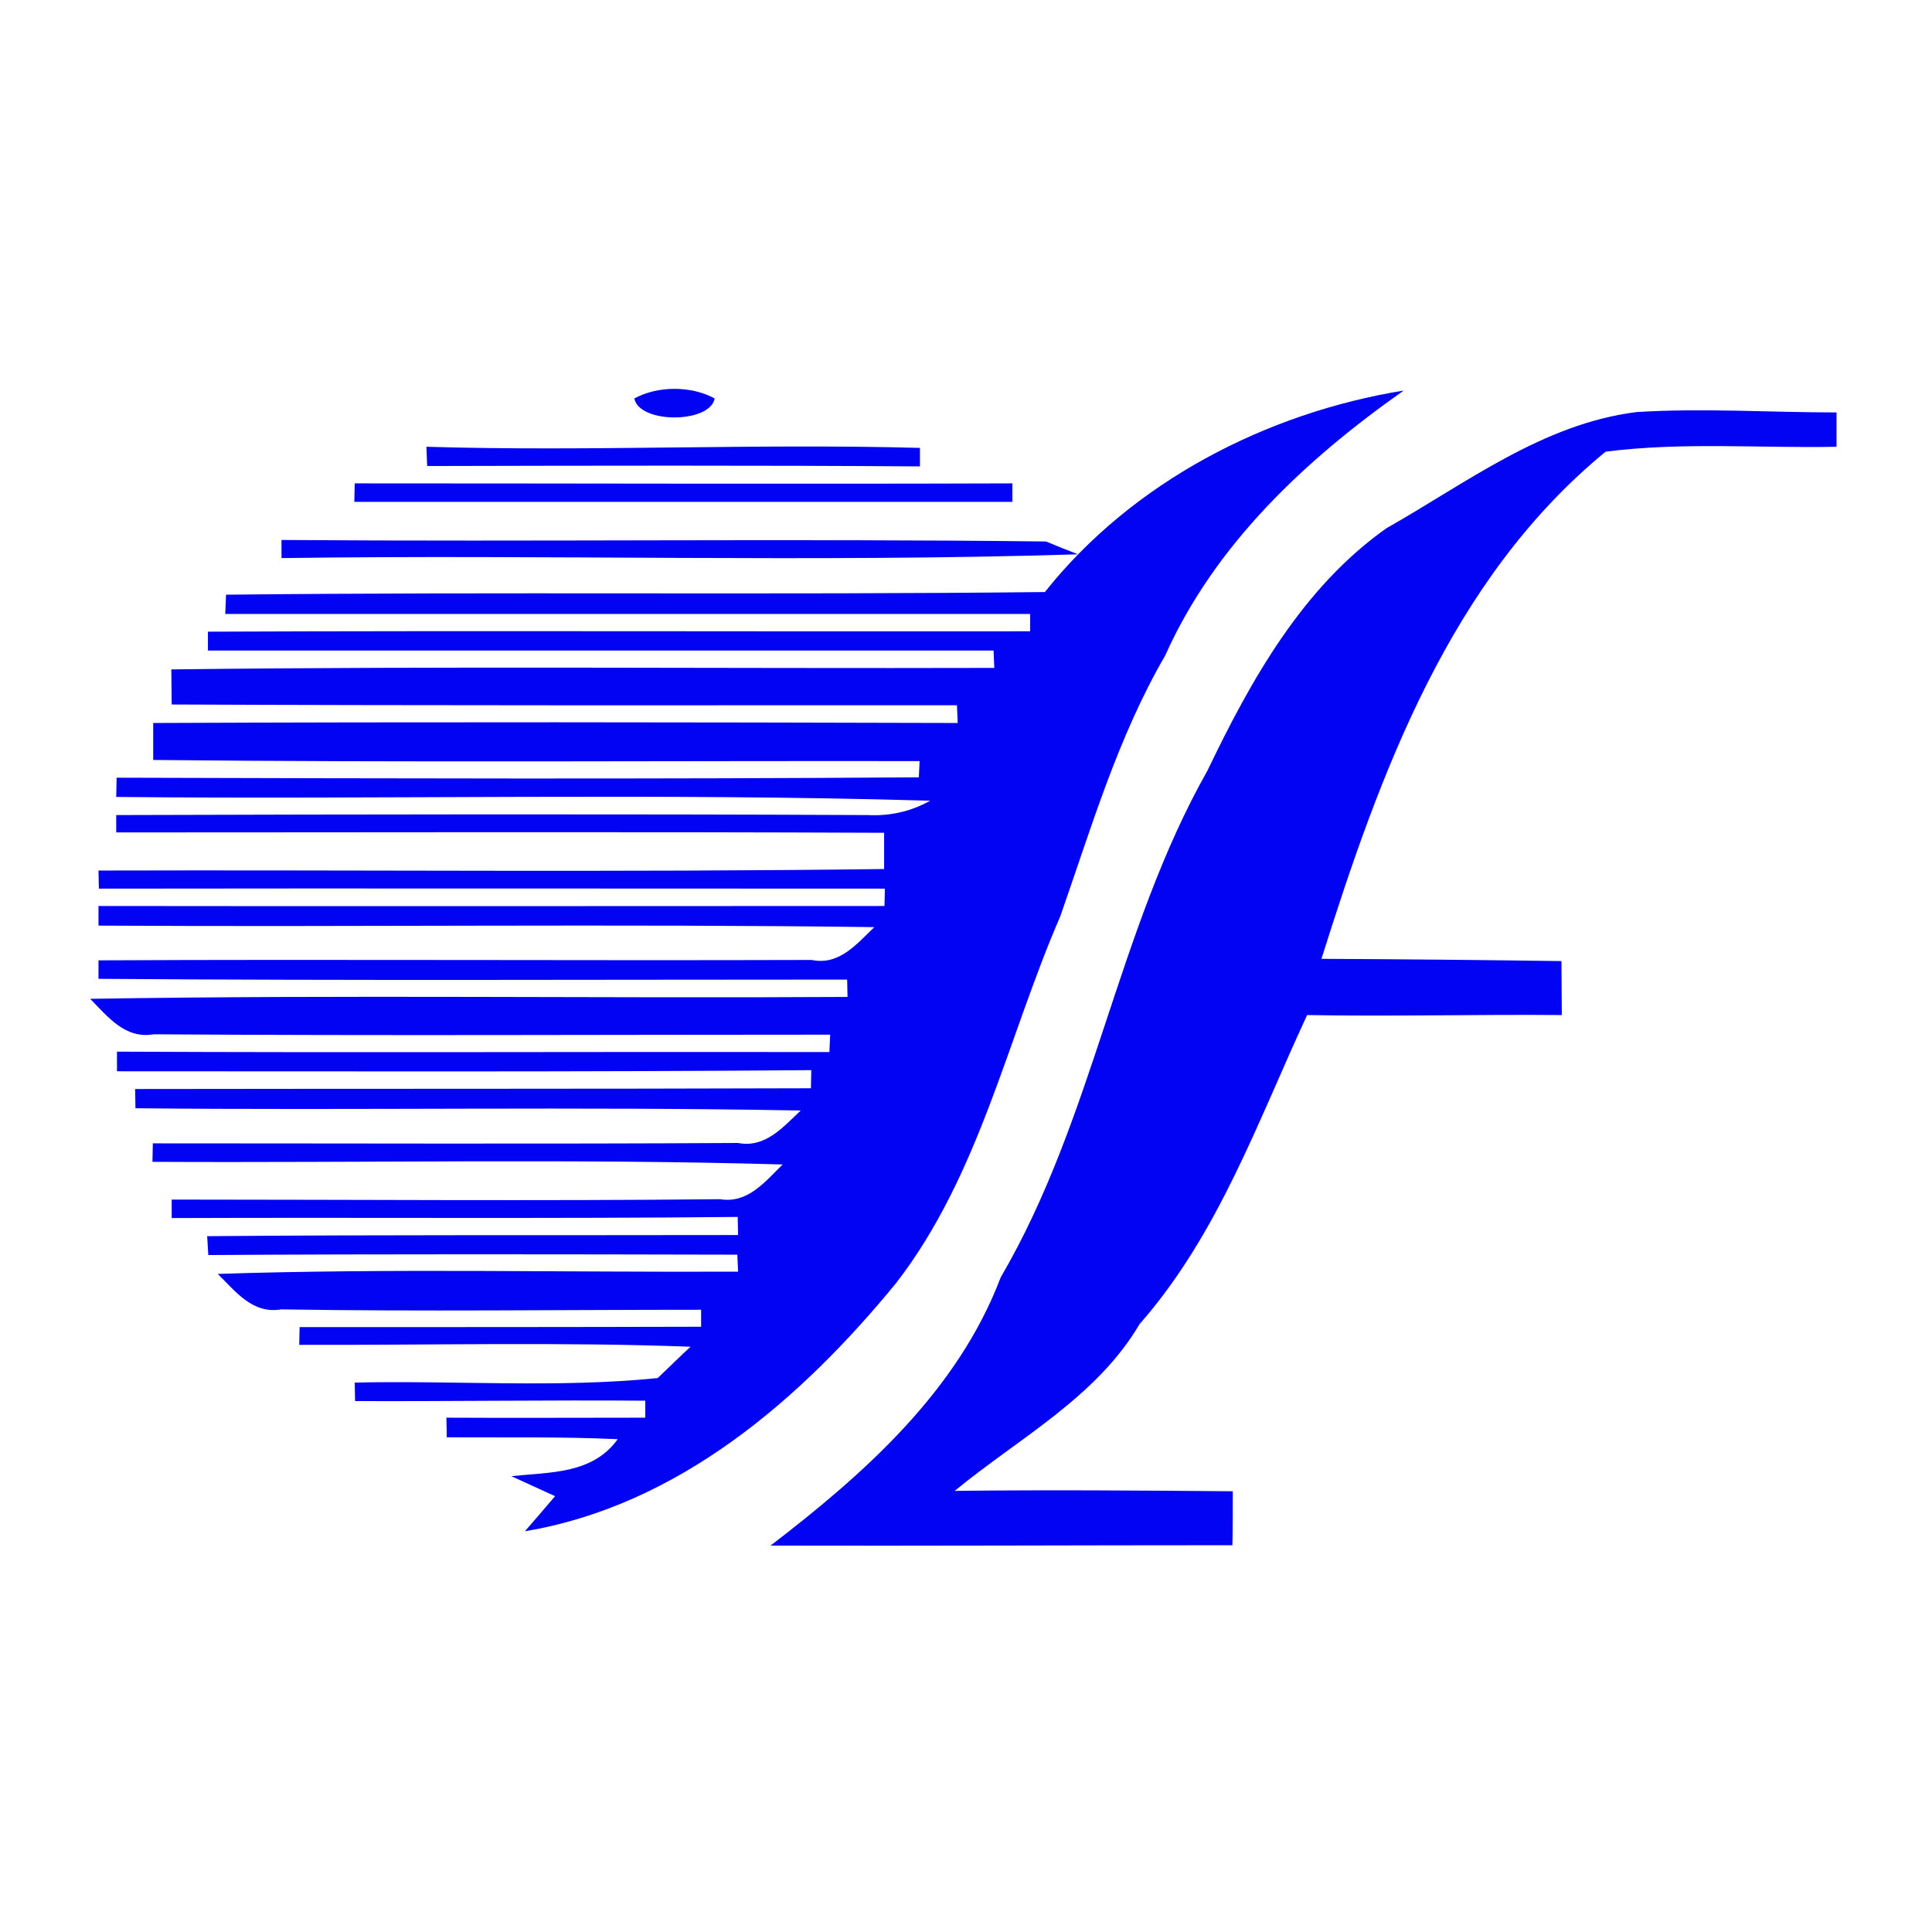 <?xml version="1.0" encoding="utf-8"?>
<!-- Generator: Adobe Illustrator 21.1.0, SVG Export Plug-In . SVG Version: 6.00 Build 0)  -->
<svg version="1.1" id="Layer_1" xmlns="http://www.w3.org/2000/svg" xmlns:xlink="http://www.w3.org/1999/xlink" x="0px" y="0px"
	 viewBox="0 0 512 512" style="enable-background:new 0 0 512 512;" xml:space="preserve">
<style type="text/css">
	.st0{fill:#FFFFFF;}
	.st1{fill:#0203F2;}
</style>
<rect class="st0" width="512" height="512"/>
<g id="_x23_0203f2ff">
	<path class="st1" d="M168.1,105.6c6.2-3.4,15.1-3.4,21.3,0C188.1,112.3,169.4,112.3,168.1,105.6z"/>
	<path class="st1" d="M276.9,156.9c23.2-29.2,58.7-47.5,95.1-53.4c-26,18.3-50,40.7-63.2,70.2c-12.6,21.7-19.6,45.7-27.8,69.1
		c-14.1,32.5-21.4,68.6-43.5,97.2c-25.3,30.9-57.8,59-98.4,65.8c2-2.3,6-6.9,8-9.3c-2.9-1.3-8.7-4-11.6-5.3
		c10.3-1.1,21.5-0.5,28.2-9.8c-15.1-0.7-30.2-0.4-45.3-0.5l-0.1-5.2c17.6,0.1,35.1,0,52.7,0v-4.5c-25.7-0.2-51.3,0.2-76.9,0.1
		l-0.1-4.9c26.7-0.6,53.7,1.5,80.3-1.2c2.2-2.1,6.5-6.3,8.7-8.3c-34.5-1.3-69.1-0.4-103.7-0.5l0.1-4.7c35.5,0,71,0,106.4-0.1l0-4.5
		c-37.1,0-74.2,0.5-111.3-0.1c-7.6,1.3-12.1-4.8-16.8-9.4c45.9-1.5,91.9-0.4,137.9-0.6l-0.2-4.5c-46.7-0.1-93.5-0.2-140.2,0.1
		l-0.3-5c46.9-0.4,93.8-0.2,140.7-0.3l-0.1-4.8c-50,0.5-100,0.1-150,0.3l0-4.9c48.4,0,96.9,0.4,145.3-0.1c7.4,1.2,11.9-4.6,16.6-9.2
		c-55.6-1.6-111.3-0.4-167-0.7l0.1-4.9c51.7,0,103.4,0.2,155.1-0.1c7.2,1.4,11.9-4.2,16.6-8.6c-58.8-1.1-117.5,0-176.3-0.6l-0.1-5.1
		c59.7-0.1,119.4,0,179.1-0.2l0.1-4.8c-61.3,0.5-122.7,0.3-184,0.3v-5.2c62.9,0.3,125.8,0,188.8,0.1l0.2-4.6
		c-59.8,0-119.5,0.3-179.3-0.1c-7.5,1.3-12.1-4.6-16.8-9.4c66.9-1.1,133.8-0.1,200.7-0.5l-0.1-4.6c-66.1,0-132.2,0.3-198.4-0.2
		l0-4.9c63-0.3,126,0.1,189-0.1c7.3,1.5,11.9-4.2,16.6-8.7c-68.5-0.9-137.1,0-205.6-0.4v-5.2c69.4,0.1,138.8,0,208.3,0l0.1-4.6
		c-69.4,0-138.8-0.1-208.3,0l-0.1-4.8c69.4-0.2,138.8,0.5,208.2-0.4c0-2.4,0-7.2,0-9.6c-67.8-0.3-135.7-0.1-203.5-0.1v-4.6
		c66.4-0.2,132.7-0.3,199.1,0c5.9,0.3,11.4-0.9,16.6-3.8c-71.8-2.1-143.8-0.3-215.7-1l0.1-5.1c70.9,0.2,141.8,0.4,212.6-0.1l0.2-4.3
		c-67.7-0.1-135.5,0.4-203.1-0.3c0-2.4,0-7.3,0-9.8c71.1-0.3,142.1-0.2,213.2,0l-0.2-4.7c-69.4,0-138.8,0.1-208.1-0.2
		c0-2.3-0.1-6.9-0.1-9.3c72.7-0.9,145.4-0.2,218.1-0.4l-0.2-4.6c-69.4,0-138.8,0-208.2,0l0-5c72.6-0.3,145.3,0,217.9-0.1v-4.6
		c-71.1,0-142.2,0-213.3,0l0.2-5.1C132.3,156.8,204.6,157.7,276.9,156.9z"/>
	<path class="st1" d="M367.4,140c21.2-12,41.5-27.7,66.3-30.8c17.7-1.1,35.3,0.1,53,0.1c0,2.3,0,6.8,0,9.1
		c-20.4,0.4-40.9-1.3-61.2,1.3c-41.2,33.8-59.8,85.2-75.3,134.4c21.2,0.1,42.4,0.3,63.6,0.6c0,3.5,0.1,10.7,0.1,14.3
		c-22.5-0.2-45,0.4-67.5,0c-13.1,28.2-23.5,58.1-44.4,81.9c-11.5,19.5-32,30.2-49,44.2c24.6-0.3,49.1-0.1,73.7,0.1
		c0,3.6,0,10.7-0.1,14.3c-40.8,0-81.6,0.2-122.4,0.1c24.9-19.1,49.6-41,61-71.1c24.7-42.2,30.8-91.9,54.8-134.3
		C331.5,180.2,345.2,155.7,367.4,140z"/>
	<path class="st1" d="M113,118.4c43.6,1.3,87.2-0.9,130.8,0.3l0,4.9c-43.5-0.3-87-0.2-130.6-0.1L113,118.4z"/>
	<path class="st1" d="M94,128.1c58.1,0,116.2,0.2,174.3,0v4.9c-58.1,0-116.2,0-174.4,0L94,128.1z"/>
	<path class="st1" d="M74.6,143.1c67.5,0.5,135.2-0.4,202.6,0.4c2.1,0.9,6.4,2.6,8.5,3.4c-70.3,2.2-140.7,0-211.1,1V143.1z"/>
	<path class="st1" d="M134.1,405.5C137.1,408.5,137.1,408.5,134.1,405.5z"/>
</g>
</svg>
